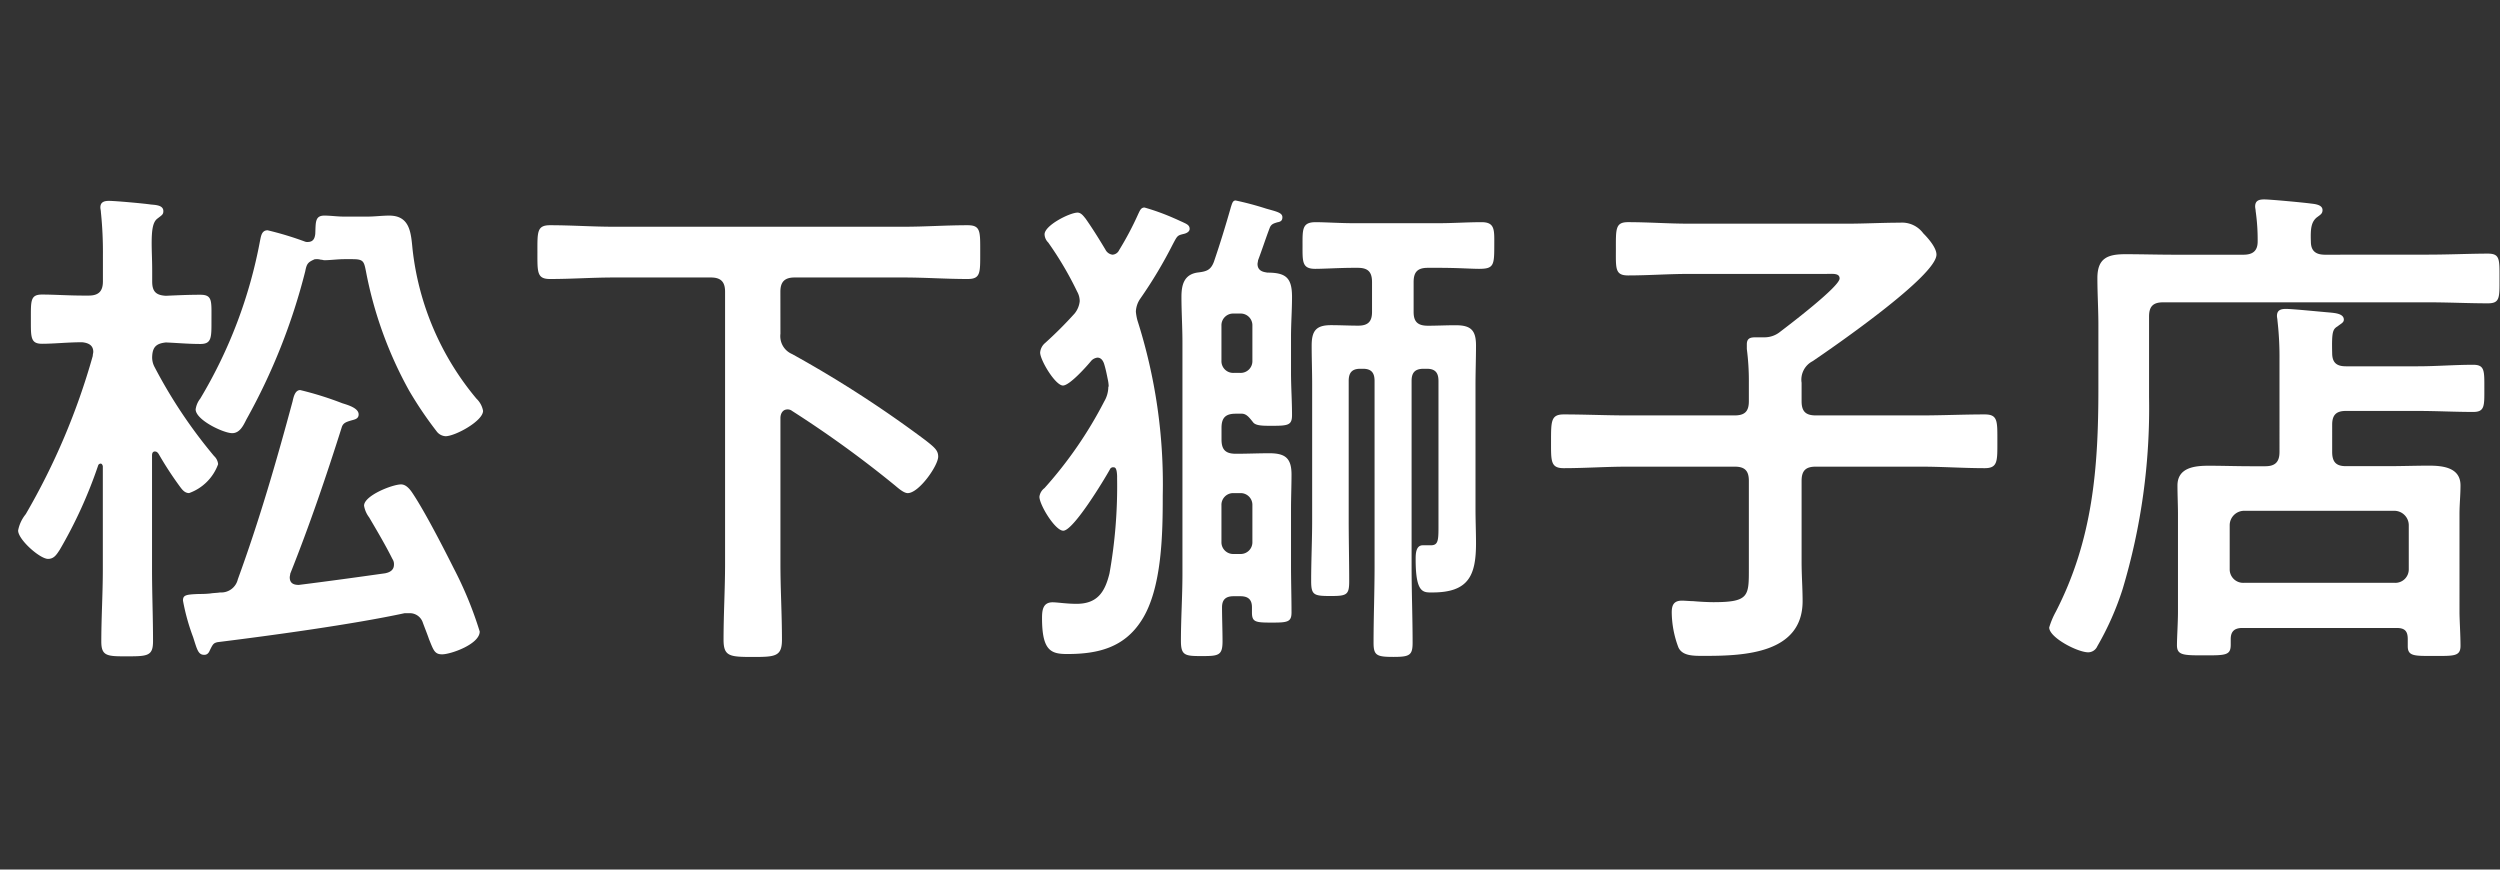 <svg xmlns="http://www.w3.org/2000/svg" width="138" height="48" viewBox="0 0 138 48"><rect x="0" y="0" width="138" height="48" fill="#333333" stroke="none"/><g transform="translate(5413 -4794)"><g transform="translate(-9.12)"><path d="M157.68,24.92c-.14,0-.168.112-.168.223v6.3c0,1.315.055,2.632.055,3.947,0,.812-.279.84-1.427.84-1.092,0-1.428,0-1.428-.812,0-1.316.084-2.66.084-3.975V25.731c-.028-.111-.084-.14-.112-.14a.155.155,0,0,0-.14.084,25.243,25.243,0,0,1-2.128,4.676c-.168.252-.309.5-.645.5-.447,0-1.651-1.063-1.651-1.568a2.019,2.019,0,0,1,.42-.9,37.523,37.523,0,0,0,3.7-8.735c0-.083.029-.167.029-.225,0-.392-.308-.5-.617-.531-.784,0-1.54.084-2.211.084-.644,0-.617-.365-.617-1.372s-.027-1.345.617-1.345c.671,0,1.456.057,2.295.057h.281c.559,0,.784-.251.784-.784V14.056a21.366,21.366,0,0,0-.112-2.353c0-.084-.029-.167-.029-.251,0-.308.225-.364.477-.364.336,0,1.9.14,2.3.2.252.027.7.027.7.364,0,.195-.084.223-.336.42s-.309.643-.309,1.372c0,.42.029.924.029,1.511v.588c0,.56.223.755.756.784.644-.029,1.259-.057,1.9-.057.672,0,.616.337.616,1.345s.027,1.372-.616,1.372-1.26-.057-1.9-.084c-.5.055-.728.223-.756.756a1.118,1.118,0,0,0,.139.615,27.253,27.253,0,0,0,3.277,4.9.693.693,0,0,1,.223.449,2.651,2.651,0,0,1-1.6,1.595c-.252,0-.392-.2-.533-.391a19.078,19.078,0,0,1-1.147-1.765c-.057-.083-.112-.139-.2-.139m12.712,6.719c.28-.056.475-.195.475-.476a.5.5,0,0,0-.084-.308c-.391-.782-.84-1.539-1.287-2.3a1.454,1.454,0,0,1-.28-.644c0-.56,1.567-1.175,2.044-1.175.28,0,.5.279.643.5.672,1.007,1.708,3.023,2.269,4.143A20.8,20.8,0,0,1,175.6,34.86c0,.7-1.6,1.259-2.073,1.259-.42,0-.475-.224-.727-.839-.084-.252-.2-.533-.336-.9a.758.758,0,0,0-.756-.532h-.252c-2.856.616-7.364,1.232-10.332,1.6-.225.055-.252.111-.42.447-.057.141-.141.252-.308.252-.336,0-.392-.279-.617-.98a11.567,11.567,0,0,1-.559-2.015c0-.309.168-.337.9-.365a5.187,5.187,0,0,0,.616-.028c.168-.028.365-.028.533-.056a.942.942,0,0,0,.98-.728c1.176-3.22,2.128-6.5,3.024-9.828.055-.251.139-.615.42-.615a18.107,18.107,0,0,1,2.324.728c.364.112.9.279.9.615,0,.252-.223.281-.42.337-.279.083-.42.139-.5.335-.868,2.745-1.792,5.46-2.855,8.12,0,.056-.028.14-.028.2,0,.336.223.42.5.42,1.6-.2,3.192-.42,4.788-.645M166.5,14.307c-.393.169-.448.253-.532.672a33.689,33.689,0,0,1-3.248,8.177c-.168.337-.365.755-.784.755-.476,0-2.016-.727-2.016-1.316a1.222,1.222,0,0,1,.252-.588,26.3,26.3,0,0,0,3.3-8.708c.055-.251.084-.587.42-.587a17.881,17.881,0,0,1,2.043.617.359.359,0,0,0,.168.028c.309,0,.393-.2.42-.448.029-.617-.027-1.008.5-1.008.365,0,.7.055,1.093.055h1.288c.392,0,.812-.055,1.2-.055,1.149,0,1.2.951,1.288,1.847a15.5,15.5,0,0,0,3.529,8.259,1.231,1.231,0,0,1,.364.672c0,.561-1.54,1.4-2.072,1.4a.66.66,0,0,1-.5-.281,20.9,20.9,0,0,1-1.512-2.24,22.028,22.028,0,0,1-2.38-6.58c-.112-.559-.14-.672-.757-.672h-.447c-.336,0-.784.058-1.093.058-.055,0-.111-.029-.2-.029a.75.75,0,0,0-.252-.029Z" transform="translate(-5553 4794)" fill="#fff"/><path d="M192.2,18.424a1.072,1.072,0,0,0,.644,1.12,63.633,63.633,0,0,1,7.364,4.76c.5.392.7.56.7.9,0,.5-1.064,2.016-1.681,2.016-.223,0-.532-.28-.7-.42a60.016,60.016,0,0,0-5.683-4.116.391.391,0,0,0-.252-.084c-.281,0-.392.252-.392.476v8.064c0,1.372.084,2.772.084,4.172,0,.924-.364.952-1.6.952-1.288,0-1.624-.028-1.624-.952,0-1.4.084-2.8.084-4.172V16.1c0-.531-.223-.783-.783-.783h-5.349c-1.175,0-2.351.084-3.527.084-.728,0-.7-.365-.7-1.485s-.028-1.484.7-1.484c1.176,0,2.352.084,3.527.084h15.989c1.175,0,2.351-.084,3.527-.084.729,0,.7.336.7,1.484s.029,1.485-.7,1.485c-1.176,0-2.352-.084-3.527-.084h-6.021c-.559,0-.783.252-.783.783Z" transform="translate(-5553 4794)" fill="#fff"/><path d="M210.32,21.336a2.161,2.161,0,0,0-.056-.42c-.056-.28-.112-.56-.2-.84-.056-.168-.168-.335-.364-.335a.551.551,0,0,0-.336.167c-.252.308-1.2,1.373-1.568,1.373-.42,0-1.26-1.4-1.26-1.821a.774.774,0,0,1,.28-.532,22.02,22.02,0,0,0,1.624-1.624,1.287,1.287,0,0,0,.28-.672,1.072,1.072,0,0,0-.14-.532,18.675,18.675,0,0,0-1.6-2.716.661.661,0,0,1-.2-.448c0-.5,1.4-1.2,1.82-1.2.2,0,.335.2.448.336.392.559.756,1.147,1.092,1.708a.507.507,0,0,0,.392.279.431.431,0,0,0,.364-.252,17.5,17.5,0,0,0,1.064-2.016c.084-.168.14-.336.336-.336a12.575,12.575,0,0,1,1.624.588c.2.084.364.168.448.2.224.111.42.168.42.391,0,.168-.2.252-.336.28-.336.084-.336.084-.588.56a24.915,24.915,0,0,1-1.792,3,1.342,1.342,0,0,0-.252.729,2.818,2.818,0,0,0,.084.475,29.691,29.691,0,0,1,1.4,9.66c0,2.044-.028,5.152-1.176,6.916-.952,1.484-2.38,1.848-4.088,1.848-.9,0-1.4-.168-1.4-1.988,0-.447.056-.867.587-.867.253,0,.757.084,1.317.084,1.148,0,1.568-.645,1.82-1.681a27.452,27.452,0,0,0,.42-5.264,1.839,1.839,0,0,0-.028-.391c-.029-.113-.056-.2-.168-.2a.187.187,0,0,0-.2.113c-.308.559-2.016,3.387-2.576,3.387-.448,0-1.316-1.427-1.316-1.876a.709.709,0,0,1,.28-.476,22.764,22.764,0,0,0,3.3-4.788,1.606,1.606,0,0,0,.224-.812m6.748-9.856c.084-.252.112-.42.28-.42a16.908,16.908,0,0,1,1.68.448c.587.168.9.225.9.477,0,.2-.112.252-.28.279-.168.057-.336.084-.42.309-.224.587-.42,1.2-.644,1.792,0,.055-.028.139-.028.2,0,.448.448.448.532.476,1.036,0,1.372.281,1.372,1.344,0,.729-.056,1.456-.056,2.212v1.96c0,.784.056,1.568.056,2.353,0,.559-.224.587-1.12.587-.476,0-.84,0-1.008-.168-.224-.28-.364-.476-.616-.5h-.364c-.56,0-.784.223-.784.783v.644c0,.56.224.784.784.784h.084c.588,0,1.176-.028,1.764-.028.868,0,1.232.252,1.232,1.176,0,.644-.028,1.26-.028,1.9v3.164c0,.84.028,1.708.028,2.548,0,.532-.224.56-1.092.56-.9,0-1.092-.028-1.092-.56v-.28c0-.447-.224-.616-.644-.616h-.364c-.42,0-.644.169-.644.616,0,.616.028,1.232.028,1.876,0,.784-.224.812-1.148.812s-1.149-.028-1.149-.839c0-1.233.084-2.465.084-3.7V18.928c0-.868-.055-1.708-.055-2.548,0-.7.168-1.26.952-1.344.448-.056.672-.14.84-.587.336-.981.644-1.989.924-2.969m1.2,6.5a.648.648,0,0,0-.672-.672h-.364a.647.647,0,0,0-.672.672v1.932a.647.647,0,0,0,.672.672h.364a.648.648,0,0,0,.672-.672Zm0,9.912a.648.648,0,0,0-.672-.672h-.364a.647.647,0,0,0-.672.672v2.017a.647.647,0,0,0,.672.671h.364a.647.647,0,0,0,.672-.671Zm8.9-10.668c0,.532.224.756.784.756.5,0,1.008-.027,1.54-.027.84,0,1.12.279,1.12,1.12,0,.727-.028,1.427-.028,2.128V28.14c0,.616.028,1.232.028,1.849,0,1.792-.421,2.715-2.408,2.715-.5,0-.924.056-.924-1.82,0-.28,0-.784.392-.784h.448c.447,0,.42-.336.42-1.316V21.029c0-.477-.2-.673-.644-.673h-.168c-.476,0-.672.2-.672.673V31.277c0,1.4.056,2.8.056,4.2,0,.7-.169.784-1.064.784-.924,0-1.092-.084-1.092-.784,0-1.4.056-2.8.056-4.2V21.029c0-.477-.2-.673-.644-.673h-.14c-.448,0-.644.2-.644.673V28.7c0,1.121.028,2.24.028,3.388,0,.756-.14.812-1.036.812-.924,0-1.064-.056-1.064-.84,0-1.12.055-2.239.055-3.36V21.224c0-.728-.027-1.428-.027-2.155,0-.813.252-1.12,1.064-1.12.5,0,1.008.027,1.512.027.56,0,.756-.252.756-.756V15.569c0-.561-.225-.785-.784-.785h-.224c-.784,0-1.624.056-2.128.056-.728,0-.7-.391-.7-1.288s-.028-1.288.728-1.288c.5,0,1.372.057,2.1.057h4.676c.784,0,1.6-.057,2.38-.057.756,0,.7.448.7,1.288,0,1.092-.028,1.288-.84,1.288-.448,0-1.148-.056-2.24-.056h-.588c-.56,0-.784.224-.784.785Z" transform="translate(-5553 4794)" fill="#fff"/><path d="M248.568,21.112v1.035c0,.561.224.784.784.784h5.795c1.176,0,2.353-.055,3.528-.055.729,0,.7.364.7,1.484,0,1.092.028,1.483-.7,1.483-1.175,0-2.352-.084-3.528-.084h-5.795c-.56,0-.784.225-.784.785v4.479c0,.729.056,1.456.056,2.156,0,2.884-3.192,3.025-5.375,3.025-.617,0-1.261.027-1.485-.477A5.623,5.623,0,0,1,241.4,33.8c0-.392.112-.644.561-.644.168,0,.448.027.616.027.307.029.811.057,1.119.057,1.989,0,1.961-.337,1.961-1.9V26.544c0-.56-.224-.785-.784-.785h-5.908c-1.176,0-2.353.084-3.528.084-.728,0-.7-.391-.7-1.483,0-1.12,0-1.484.7-1.484,1.175,0,2.352.055,3.528.055h5.908c.56,0,.784-.223.784-.784V21.139a13.8,13.8,0,0,0-.112-1.876v-.252c0-.364.224-.391.5-.391h.475a1.364,1.364,0,0,0,.868-.309c.477-.363,3.278-2.491,3.278-2.939,0-.309-.394-.252-.757-.252h-7.56c-1.121,0-2.241.084-3.36.084-.728,0-.672-.393-.672-1.456,0-1.12-.028-1.485.672-1.485,1.119,0,2.239.084,3.36.084h8.707c.981,0,1.961-.055,2.942-.055a1.457,1.457,0,0,1,1.287.588c.252.252.728.784.728,1.175,0,1.177-5.683,5.1-6.832,5.88a1.15,1.15,0,0,0-.616,1.177" transform="translate(-5553 4794)" fill="#fff"/><path d="M283.148,14.056c1.148,0,2.352-.056,3.3-.056.673,0,.645.308.645,1.372s.028,1.372-.645,1.372c-1.035,0-2.183-.056-3.3-.056H268.531c-.559,0-.783.224-.783.784v4.452a34.766,34.766,0,0,1-1.456,10.584,16,16,0,0,1-1.4,3.164.554.554,0,0,1-.5.336c-.588,0-2.156-.812-2.156-1.372a4.434,4.434,0,0,1,.364-.868c2.044-3.976,2.351-7.924,2.351-12.32v-3.5c0-.868-.055-1.736-.055-2.6,0-1.092.56-1.316,1.54-1.316.9,0,1.792.028,2.688.028h3.836c.5,0,.783-.2.783-.728a11.136,11.136,0,0,0-.111-1.679c0-.084-.028-.169-.028-.253,0-.336.223-.392.5-.392.336,0,2.128.168,2.548.224.224.028.671.056.671.364,0,.2-.111.252-.335.42-.28.252-.336.588-.308,1.316,0,.532.28.728.784.728Zm-5.292,10.892c0,.56.224.784.756.784h2.352c.756,0,1.483-.028,2.24-.028.784,0,1.736.112,1.736,1.092,0,.532-.056,1.064-.056,1.568V33.8c0,.392.056,1.26.056,1.848s-.365.56-1.456.56c-1.064,0-1.456.028-1.456-.532V35.28c0-.448-.168-.616-.616-.616H272.9c-.448,0-.644.2-.644.616v.308c0,.588-.28.588-1.456.588-1.148,0-1.512,0-1.512-.56,0-.42.056-1.26.056-1.848v-5.4c0-.5-.028-1.036-.028-1.568,0-1.008.98-1.092,1.736-1.092s1.512.028,2.3.028h.812c.532,0,.784-.224.784-.784V19.824a17.447,17.447,0,0,0-.112-2.128c0-.084-.028-.168-.028-.252,0-.335.224-.392.5-.392.364,0,2.015.168,2.436.2.252.028.756.056.756.392,0,.168-.168.224-.336.364-.28.168-.336.308-.308,1.484,0,.532.252.728.756.728h3.976c1.008,0,2.044-.084,3.052-.084.643,0,.616.336.616,1.316,0,.953.027,1.288-.616,1.288-1.008,0-2.044-.056-3.052-.056h-3.976c-.532,0-.756.224-.756.756Zm3.444,7.224a.742.742,0,0,0,.784-.756V28.98a.8.8,0,0,0-.784-.784h-8.316a.8.8,0,0,0-.785.784v2.436a.744.744,0,0,0,.785.756Z" transform="translate(-5553 4794)" fill="#fff"/></g><rect width="138" height="48" transform="translate(-5413 4794)" fill="none"/></g></svg>
